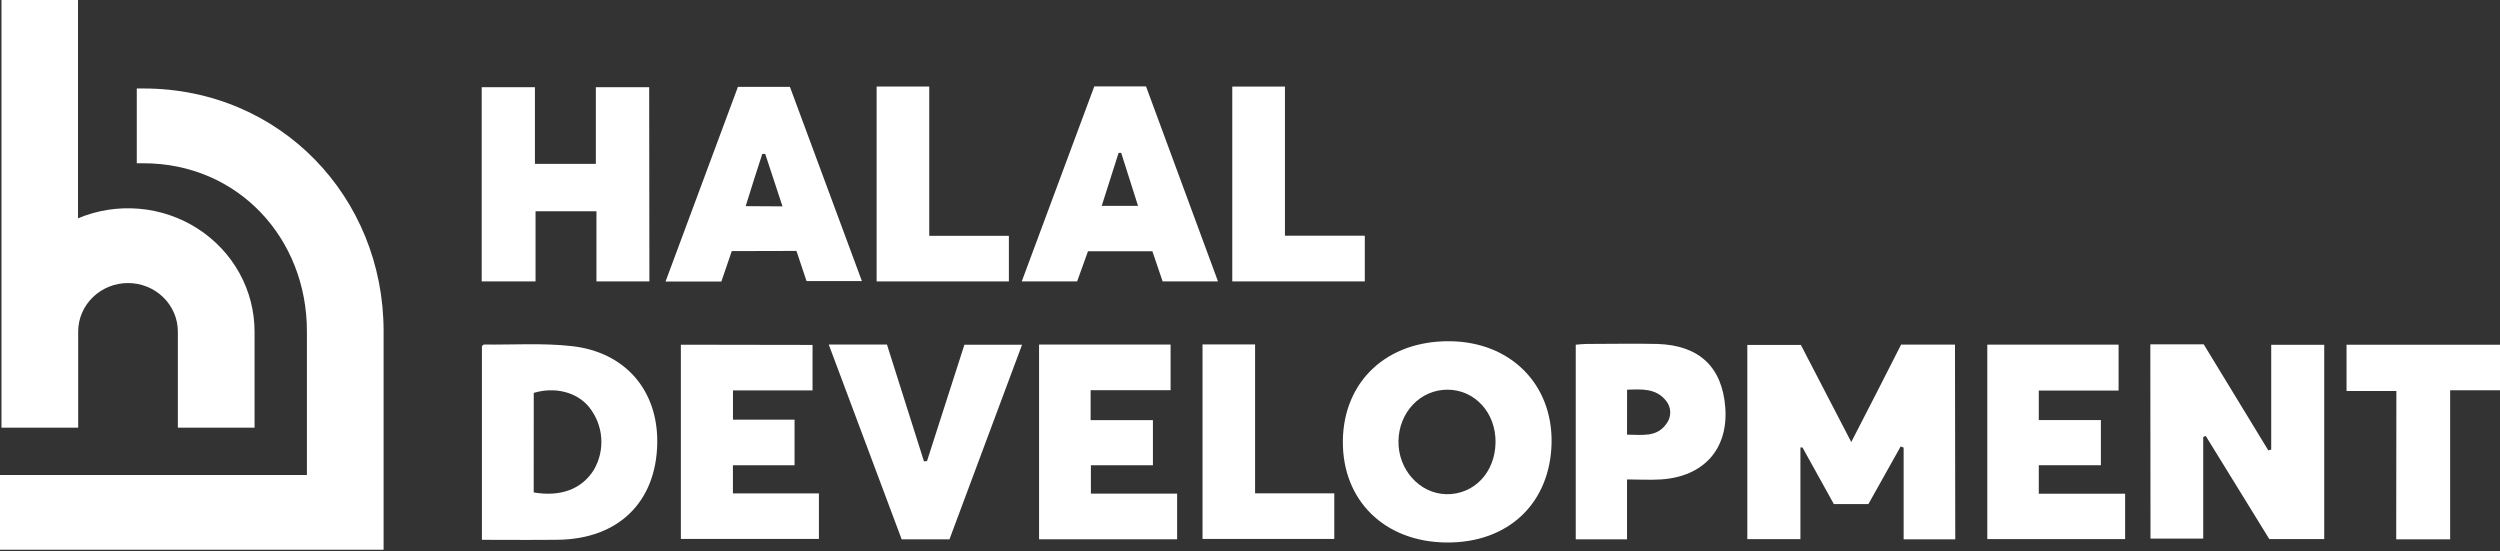<?xml version="1.0" encoding="UTF-8"?> <svg xmlns="http://www.w3.org/2000/svg" width="1360" height="300" viewBox="0 0 1360 300" fill="none"><rect x="0" y="0" width="1360" height="300" fill="#333333" stroke="none"/><path d="M353.271 153.085H324.471V114.928H291.333V153.085H262.051V47.419H291.001V89.128H324.139V47.419H353.151L353.271 153.085Z" fill="white"></path><path d="M398.087 136.595C396.068 142.466 394.261 147.779 392.423 153.15H362.057C375.251 117.635 388.296 82.706 401.431 47.249H429.718C442.673 82.236 455.657 117.311 468.882 152.915H438.757C436.979 147.661 435.172 142.202 433.274 136.507L398.087 136.595ZM425.681 112.263L416.282 83.733H414.686C411.674 93.037 408.661 102.313 405.649 112.146L425.681 112.263Z" fill="white"></path><path d="M585.956 153.097H555.831C569.146 117.347 582.221 82.214 595.296 46.992H623.433L662.596 153.097H632.47C630.663 147.697 628.795 142.208 626.897 136.69H591.861L585.956 153.097ZM610.057 83.153H608.52L599.332 112.006H619.094C615.961 102.026 612.949 92.634 609.966 83.27L610.057 83.153Z" fill="white"></path><path d="M670.359 47.096H699.009V128.224H742.448V153.085H670.359V47.096Z" fill="white"></path><path d="M476.887 47.076H505.506V128.291H548.827V153.094H476.887V47.076Z" fill="white"></path><path d="M1063.66 293.393H1035.58V243.496L1033.96 242.879L1016.42 274.197H997.598L980.543 243.407H979.428V293.305H950.541V187.639H979.669C988.404 204.516 997.416 221.805 1007.08 240.472C1016.55 222.098 1025.43 204.84 1034.2 187.463H1063.51L1063.66 293.393Z" fill="white"></path><path d="M1169.78 187.314H1198.82C1210.55 206.569 1222.26 225.793 1233.95 244.989L1235.54 244.578V187.577H1264.38V293.244H1234.49L1199.94 237.182L1198.55 237.681V293.008H1169.87L1169.78 187.314Z" fill="white"></path><path d="M786.729 295.113C753.085 294.761 730.158 272.16 730.515 239.785C730.879 207.41 754.44 185.309 788.66 185.631C821.649 185.925 844.664 208.936 844.059 240.989C843.338 273.804 820.505 295.495 786.729 295.113ZM786.729 268.843C801.796 269.137 813.3 257.102 813.576 240.812C813.846 224.523 802.277 212.018 787.458 211.989C772.632 211.96 761.099 224.258 760.764 239.785C760.436 255.312 772.18 268.549 786.824 268.843H786.729Z" fill="white"></path><path d="M262.166 293.658V188.315C262.588 187.963 262.919 187.434 263.25 187.434C279.187 187.611 295.304 186.524 311.059 188.285C340.311 191.543 358.025 212.559 357.543 241.119C357.001 273.053 336.455 293.217 303.588 293.628C289.881 293.805 276.204 293.658 262.166 293.658ZM290.333 267.887C305.095 270.411 316.482 266.067 323.049 255.618C326.129 250.318 327.53 244.247 327.074 238.173C326.618 232.098 324.327 226.29 320.489 221.482C313.952 213.352 301.931 210.24 290.363 213.733L290.333 267.887Z" fill="white"></path><path d="M1081.09 187.485H1152.51V212.463H1109.1V228.518H1142.88V253.086H1109.1V268.583H1156.07V293.268H1081.09V187.485Z" fill="white"></path><path d="M565.25 187.436H636.798V212.267H593.296V228.557H627.188V253.095H593.447V268.534H640.353V293.366H565.25V187.436Z" fill="white"></path><path d="M442.025 187.637V212.38H398.735V228.288H432.235V253.12H398.705V268.412H445.49V293.185H370.387V187.519L442.025 187.637Z" fill="white"></path><path d="M885.104 293.39H857.208V187.519C859.167 187.371 861.062 187.108 862.992 187.108C875.851 187.108 888.717 186.814 901.583 187.108C924.358 187.812 936.831 199.641 938.543 221.508C940.32 244.167 926.886 259.342 903.507 260.81C897.482 261.191 891.457 260.81 885.104 260.81V293.39ZM885.104 236.448C893.089 236.448 901.161 238.121 906.494 230.578C907.915 228.737 908.665 226.482 908.614 224.177C908.57 221.872 907.725 219.65 906.217 217.868C900.68 211.088 892.936 211.734 885.133 211.998L885.104 236.448Z" fill="white"></path><path d="M504.305 250.778L524.64 187.525H556.001L516.506 293.396H490.508L450.833 187.408H482.495C489.152 208.452 495.9 229.732 502.648 251.012L504.305 250.778Z" fill="white"></path><path d="M1303.63 212.71H1276.52V187.526H1360V212.299H1332.88V293.397H1303.54L1303.63 212.71Z" fill="white"></path><path d="M654.178 187.366H682.767V268.377H725.846V293.179H654.178V187.366Z" fill="white"></path><path d="M77.965 48.132H74.41V88.814H77.965C129.66 88.814 166.956 129.759 166.956 180.126V258.407H0L0 299.059H208.679V180.126C208.679 107.364 152.646 48.132 77.965 48.132Z" fill="white"></path><path d="M42.527 232.641V180.395C42.527 173.389 45.384 166.67 50.468 161.716C55.553 156.761 62.449 153.978 69.64 153.978C76.831 153.978 83.728 156.761 88.812 161.716C93.897 166.67 96.753 173.389 96.753 180.395V232.641H138.477V180.395C138.482 169.286 135.655 158.349 130.249 148.569C124.843 138.788 117.029 130.468 107.507 124.357C97.985 118.245 87.055 114.535 75.697 113.557C64.339 112.58 52.91 114.366 42.437 118.757V0H0.803L0.803 232.641H42.527Z" fill="white"></path></svg> 